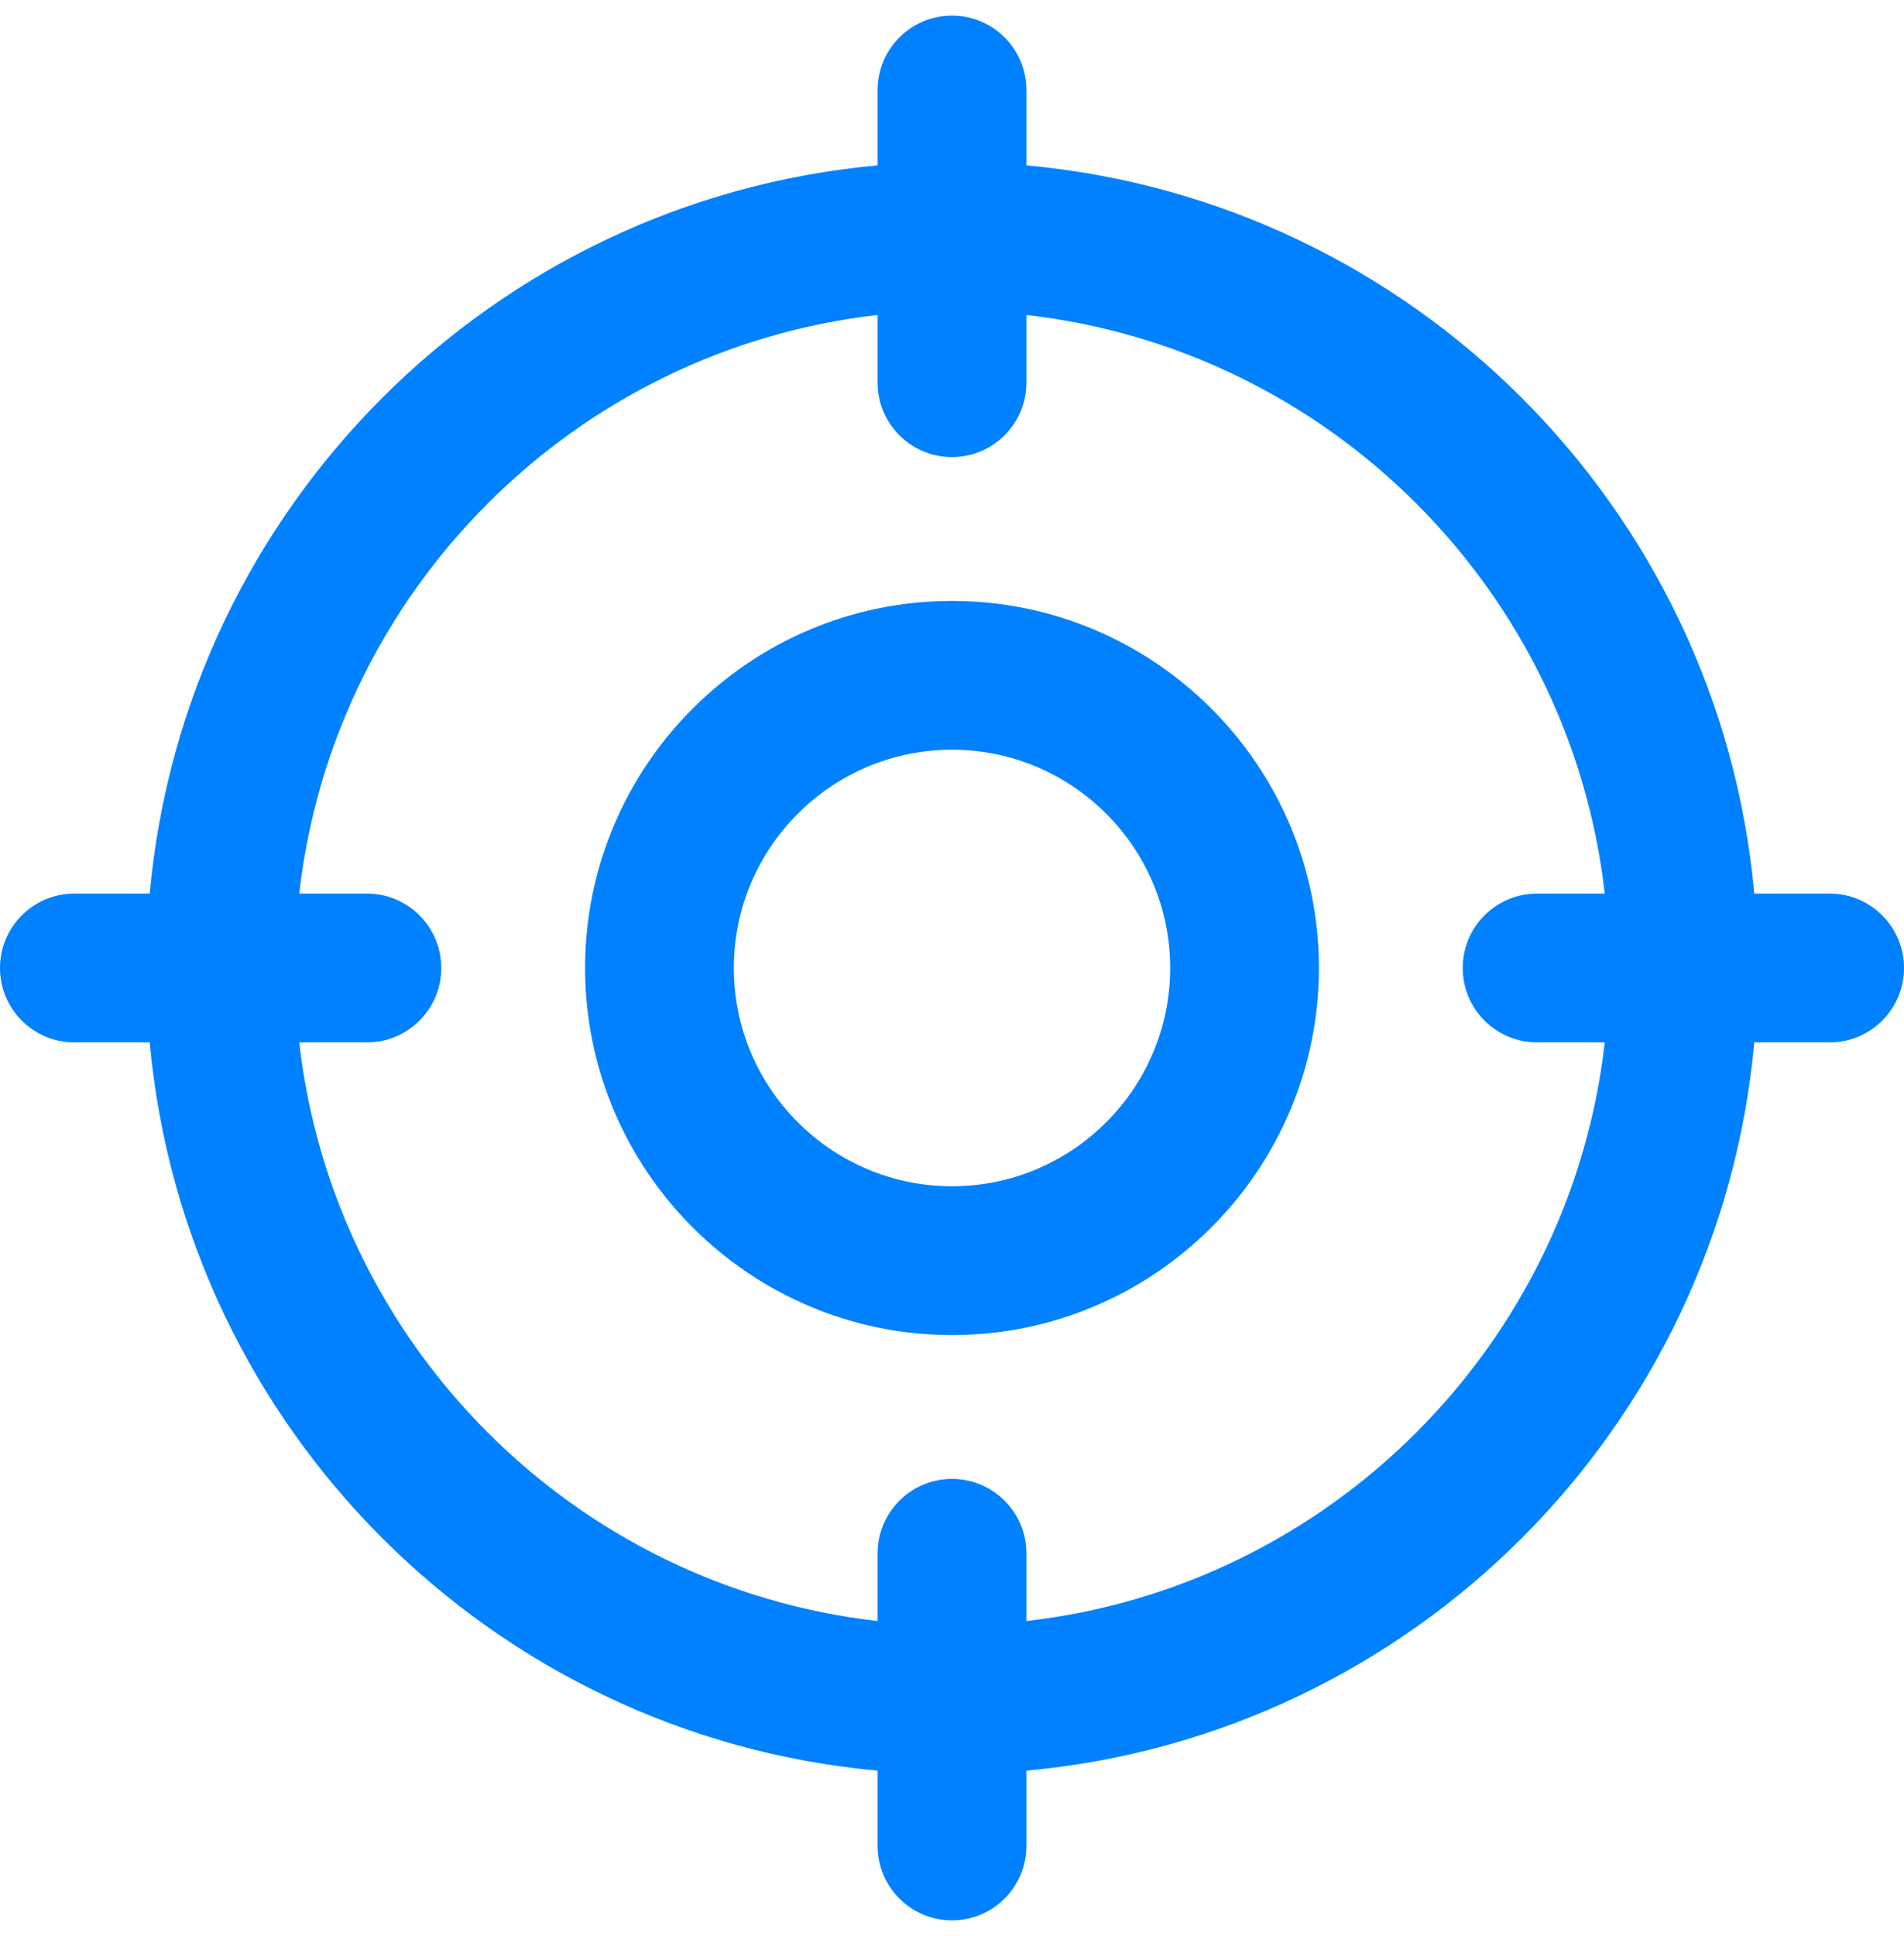 <svg width="61" height="62" viewBox="0 0 61 62" fill="none" xmlns="http://www.w3.org/2000/svg">
<g clip-path="url(#clip0_112_7401)">
<path d="M58.617 28.617H56.204C55.081 16.259 45.239 6.419 32.883 5.296V2.883C32.883 1.567 31.816 0.5 30.5 0.5C29.184 0.5 28.117 1.567 28.117 2.883V5.296C15.758 6.42 5.919 16.261 4.796 28.617H2.383C1.067 28.617 0 29.684 0 31C0 32.316 1.067 33.383 2.383 33.383H4.796C5.92 45.742 15.761 55.581 28.117 56.705V59.117C28.117 60.433 29.184 61.5 30.5 61.5C31.816 61.5 32.883 60.433 32.883 59.117V56.705C45.242 55.581 55.081 45.739 56.204 33.383H58.617C59.933 33.383 61 32.316 61 31C61 29.684 59.933 28.617 58.617 28.617ZM32.883 51.913V49.745C32.883 48.429 31.816 47.362 30.5 47.362C29.184 47.362 28.117 48.429 28.117 49.745V51.913C18.412 50.814 10.686 43.089 9.587 33.383H11.755C13.071 33.383 14.138 32.316 14.138 31C14.138 29.684 13.071 28.617 11.755 28.617H9.587C10.686 18.912 18.412 11.186 28.117 10.088V12.255C28.117 13.571 29.184 14.638 30.5 14.638C31.816 14.638 32.883 13.571 32.883 12.255V10.088C42.589 11.186 50.314 18.912 51.413 28.617H49.245C47.929 28.617 46.862 29.684 46.862 31C46.862 32.316 47.929 33.383 49.245 33.383H51.413C50.314 43.089 42.589 50.814 32.883 51.913ZM30.5 19.245C24.018 19.245 18.745 24.518 18.745 31C18.745 37.482 24.018 42.755 30.5 42.755C36.982 42.755 42.255 37.482 42.255 31C42.255 24.518 36.982 19.245 30.5 19.245ZM30.5 37.99C26.646 37.99 23.51 34.854 23.51 31C23.51 27.146 26.646 24.01 30.5 24.01C34.354 24.01 37.49 27.146 37.49 31C37.49 34.854 34.354 37.99 30.5 37.99Z" fill="#0081FF"/>
</g>
<defs>
<clipPath id="clip0_112_7401">
<rect width="61" height="61" fill="white" transform="translate(0 0.5)"/>
</clipPath>
</defs>
</svg>
